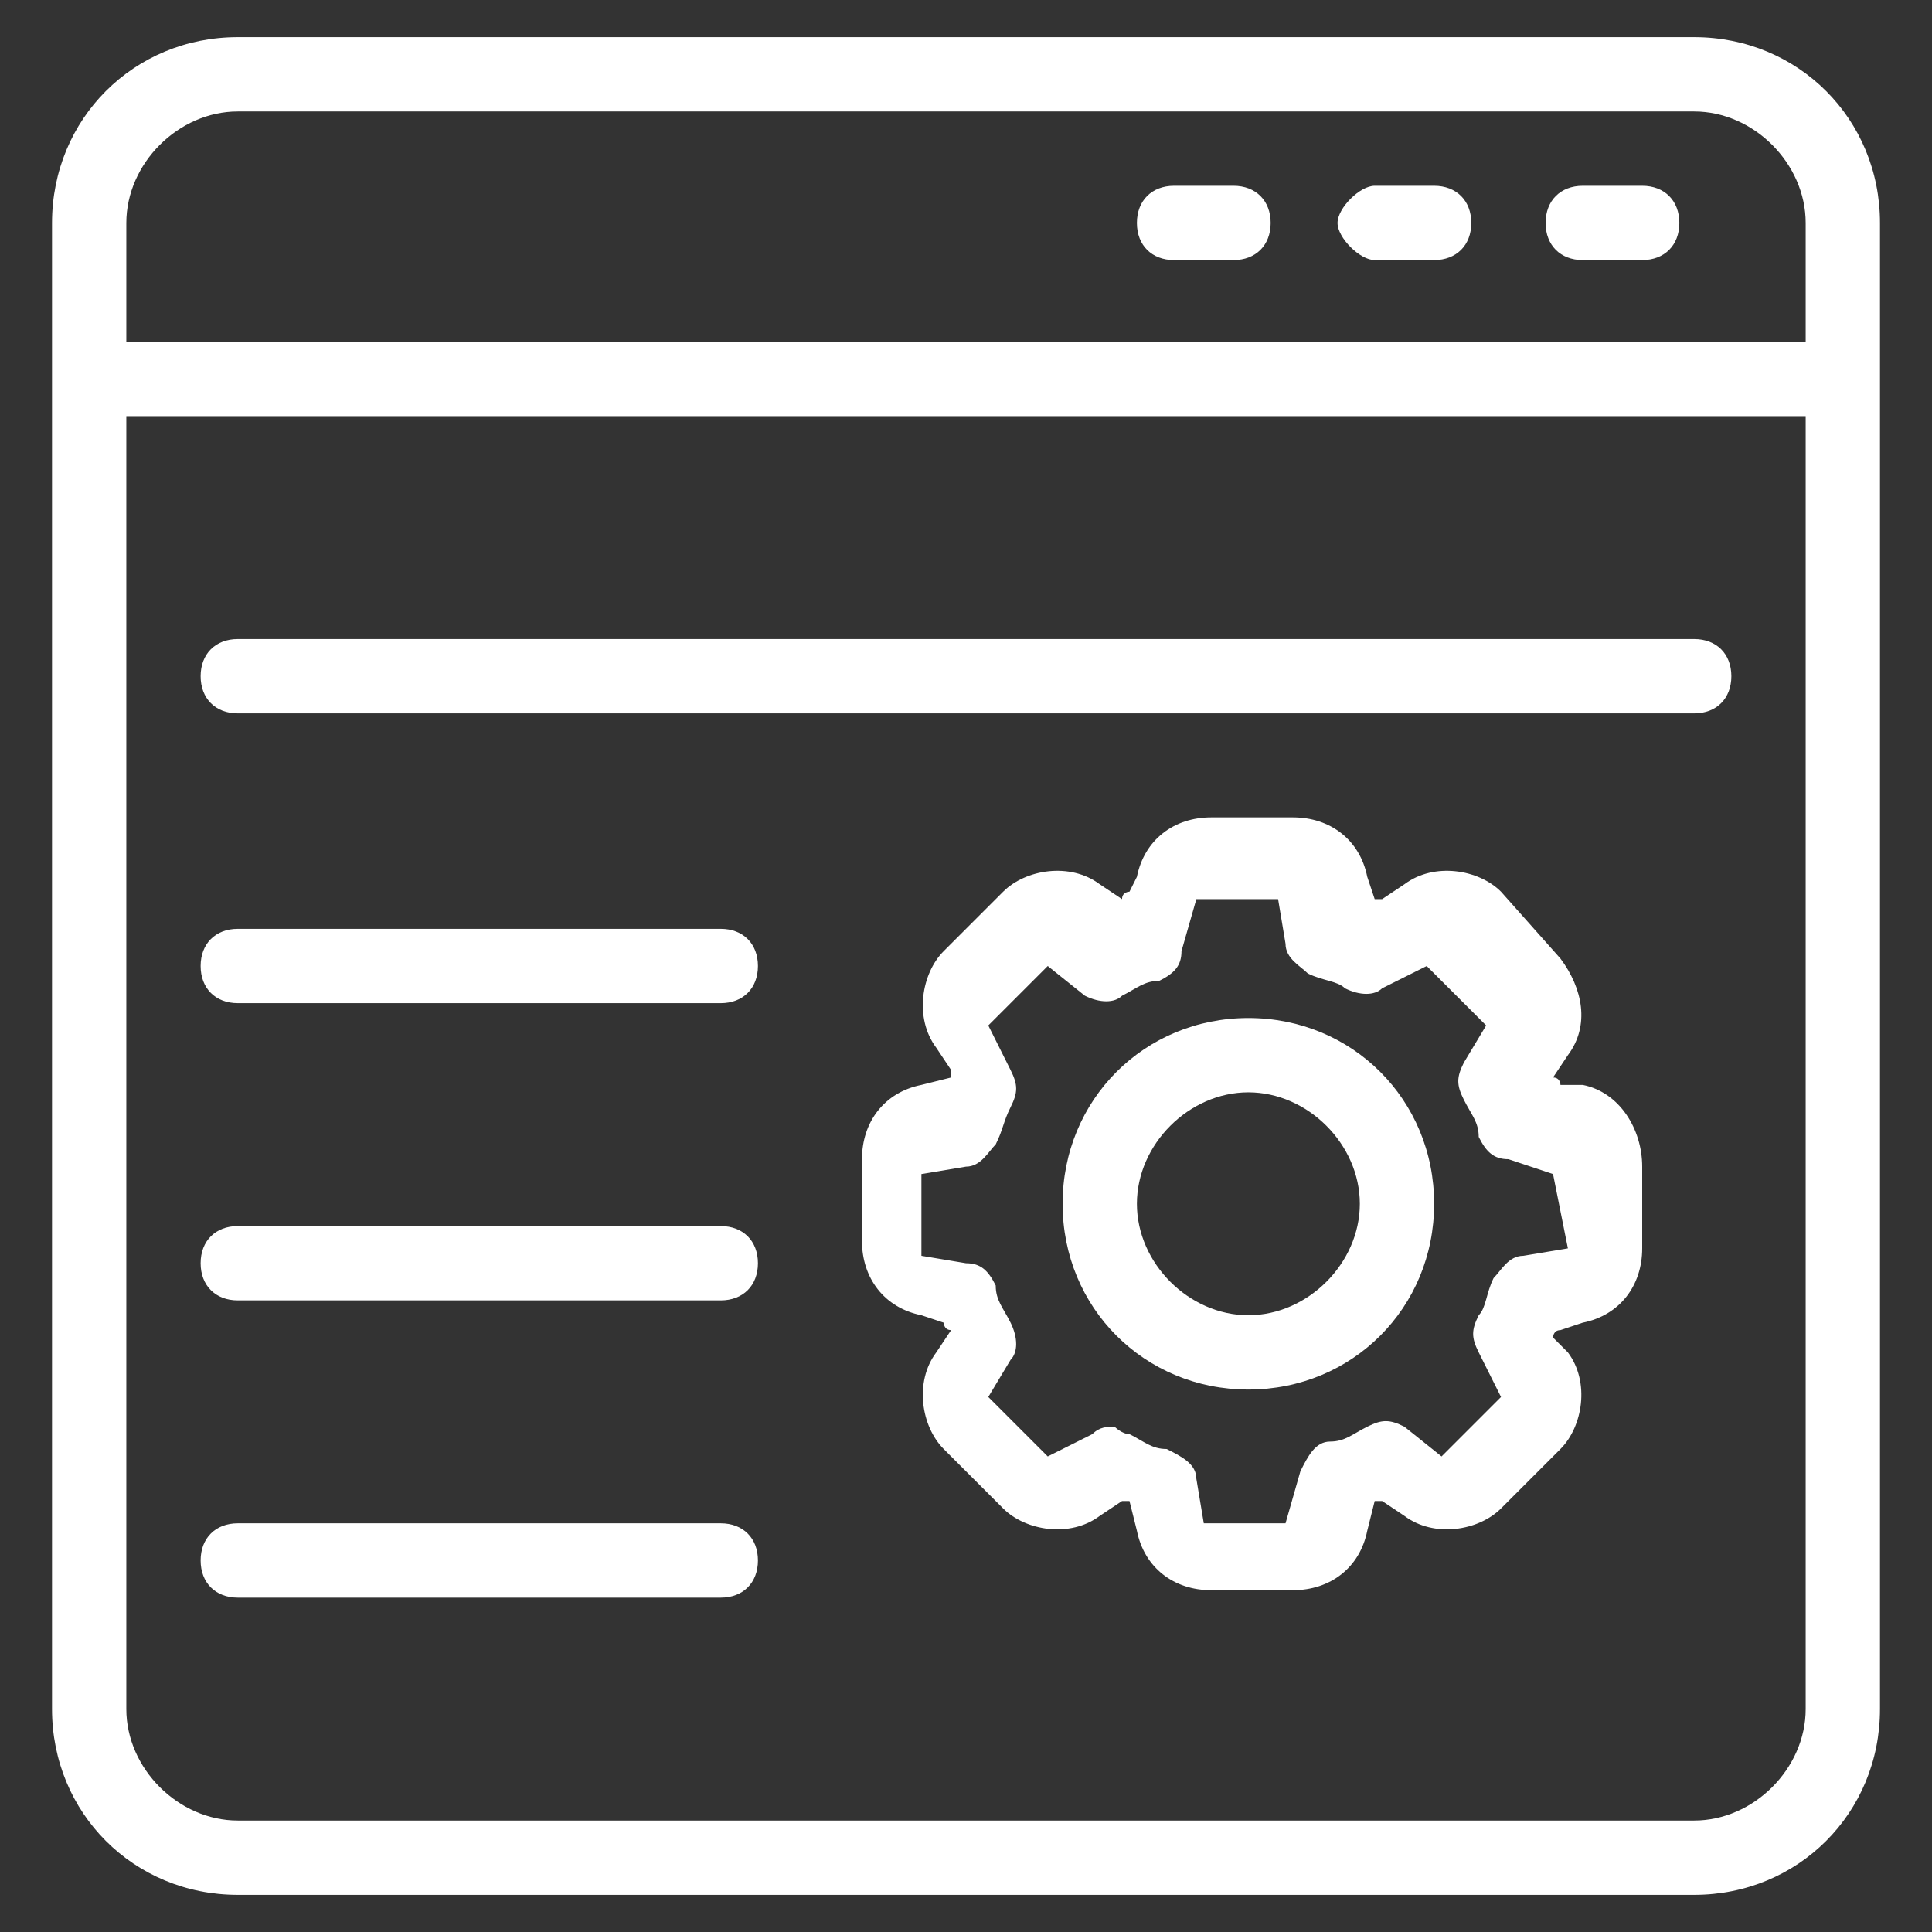 <svg width="52" height="52" viewBox="0 0 52 52" fill="none" xmlns="http://www.w3.org/2000/svg">
<rect x="0" y="0" width="52" height="52" fill="#333333" stroke="none"/>
<g id="Frame">
<path id="Vector" d="M42.6 29.2H42C42 29.2 42 29 41.8 29L42.2 28.4C42.8 27.6 42.6 26.6 42 25.8L40.4 24C39.8 23.4 38.6 23.2 37.8 23.8L37.2 24.2H37L36.8 23.6C36.6 22.6 35.8 22 34.8 22H32.6C31.6 22 30.8 22.6 30.6 23.6L30.4 24C30.4 24 30.2 24 30.2 24.2L29.6 23.8C28.8 23.2 27.6 23.4 27 24L25.4 25.6C24.8 26.2 24.6 27.4 25.2 28.2L25.6 28.8V29L24.8 29.2C23.8 29.4 23.2 30.2 23.2 31.2V33.4C23.2 34.4 23.8 35.2 24.8 35.4L25.4 35.6C25.4 35.6 25.4 35.8 25.6 35.8L25.2 36.4C24.6 37.2 24.8 38.4 25.4 39L27 40.6C27.6 41.2 28.8 41.4 29.6 40.8L30.2 40.4H30.4L30.6 41.2C30.8 42.2 31.6 42.8 32.6 42.8H34.8C35.8 42.8 36.6 42.2 36.8 41.2L37 40.4H37.2L37.8 40.8C38.6 41.4 39.8 41.2 40.4 40.6L42 39C42.6 38.4 42.8 37.2 42.2 36.4L41.8 36C41.8 36 41.8 35.8 42 35.8L42.6 35.6C43.6 35.4 44.2 34.6 44.2 33.6V31.4C44.2 30.4 43.6 29.4 42.6 29.2ZM42.2 33.6L41 33.8C40.6 33.8 40.4 34.2 40.2 34.4C40 34.8 40 35.2 39.8 35.4C39.6 35.8 39.6 36 39.8 36.4L40.4 37.6L38.8 39.2L37.8 38.4C37.4 38.2 37.2 38.2 36.8 38.4C36.4 38.6 36.2 38.8 35.8 38.8C35.4 38.8 35.2 39.2 35 39.6L34.6 41H32.4L32.2 39.8C32.2 39.4 31.8 39.2 31.4 39C31 39 30.8 38.8 30.4 38.6C30.2 38.6 30 38.4 30 38.4C29.8 38.4 29.6 38.4 29.4 38.6L28.2 39.2L26.6 37.6L27.2 36.6C27.4 36.4 27.4 36 27.2 35.6C27 35.2 26.8 35 26.8 34.6C26.6 34.2 26.4 34 26 34L24.8 33.8V31.6L26 31.4C26.4 31.4 26.6 31 26.8 30.8C27 30.4 27 30.2 27.2 29.8C27.4 29.4 27.4 29.2 27.2 28.8L26.6 27.6L28.2 26L29.2 26.8C29.6 27 30 27 30.2 26.8C30.6 26.6 30.8 26.4 31.2 26.4C31.6 26.2 31.8 26 31.8 25.6L32.2 24.2H34.4L34.6 25.4C34.6 25.8 35 26 35.2 26.2C35.6 26.4 36 26.4 36.2 26.6C36.6 26.8 37 26.8 37.2 26.6L38.4 26L40 27.6L39.4 28.6C39.2 29 39.2 29.2 39.4 29.6C39.6 30 39.8 30.2 39.8 30.6C40 31 40.2 31.2 40.6 31.2L41.8 31.6L42.2 33.6ZM6.4 43H19.4C20 43 20.4 42.6 20.4 42C20.4 41.4 20 41 19.4 41H6.4C5.8 41 5.4 41.4 5.4 42C5.4 42.6 5.8 43 6.4 43ZM6.4 35H19.4C20 35 20.4 34.6 20.4 34C20.4 33.4 20 33 19.4 33H6.4C5.8 33 5.4 33.4 5.4 34C5.4 34.6 5.8 35 6.4 35ZM6.4 27H19.4C20 27 20.4 26.6 20.4 26C20.4 25.4 20 25 19.4 25H6.4C5.8 25 5.4 25.4 5.4 26C5.4 26.6 5.8 27 6.4 27ZM6.4 19.2H45.6C46.2 19.2 46.6 18.8 46.6 18.2C46.6 17.6 46.2 17.2 45.6 17.2H6.4C5.8 17.2 5.4 17.6 5.4 18.2C5.4 18.8 5.8 19.2 6.4 19.2Z" fill="white"/>
<path id="Vector_2" d="M1.4 6C1.4 12.6 1.4 30.4 1.4 46C1.4 48.8 3.6 51 6.4 51H45.6C48.4 51 50.6 48.8 50.6 46C50.6 30.4 50.6 12.6 50.6 6C50.6 3.2 48.4 1 45.6 1H6.4C3.6 1 1.4 3.2 1.4 6ZM48.6 46C48.6 47.6 47.2 49 45.6 49H6.4C4.8 49 3.4 47.6 3.4 46V11.2H48.6V46ZM48.6 6V9.2H3.4V6C3.4 4.4 4.8 3 6.4 3H45.6C47.2 3 48.6 4.4 48.6 6Z" fill="white"/>
<path id="Vector_3" d="M31.6 7H33.2C33.8 7 34.2 6.6 34.2 6C34.2 5.4 33.8 5 33.2 5H31.6C31 5 30.6 5.4 30.6 6C30.6 6.6 31 7 31.6 7ZM37 7H38.6C39.2 7 39.6 6.6 39.6 6C39.6 5.4 39.2 5 38.6 5H37C36.6 5 36 5.6 36 6C36 6.4 36.6 7 37 7ZM42.6 7H44.2C44.8 7 45.2 6.6 45.2 6C45.2 5.4 44.8 5 44.2 5H42.6C42 5 41.6 5.4 41.6 6C41.6 6.6 42 7 42.6 7ZM33.6 27.4C30.8 27.4 28.6 29.6 28.6 32.4C28.6 35.2 30.8 37.4 33.6 37.4C36.4 37.4 38.6 35.2 38.6 32.4C38.6 29.6 36.4 27.4 33.6 27.4ZM33.6 35.4C32 35.4 30.6 34 30.6 32.4C30.6 30.8 32 29.4 33.6 29.4C35.2 29.4 36.6 30.8 36.6 32.4C36.6 34 35.2 35.4 33.6 35.4Z" fill="white"/>
</g>
</svg>
